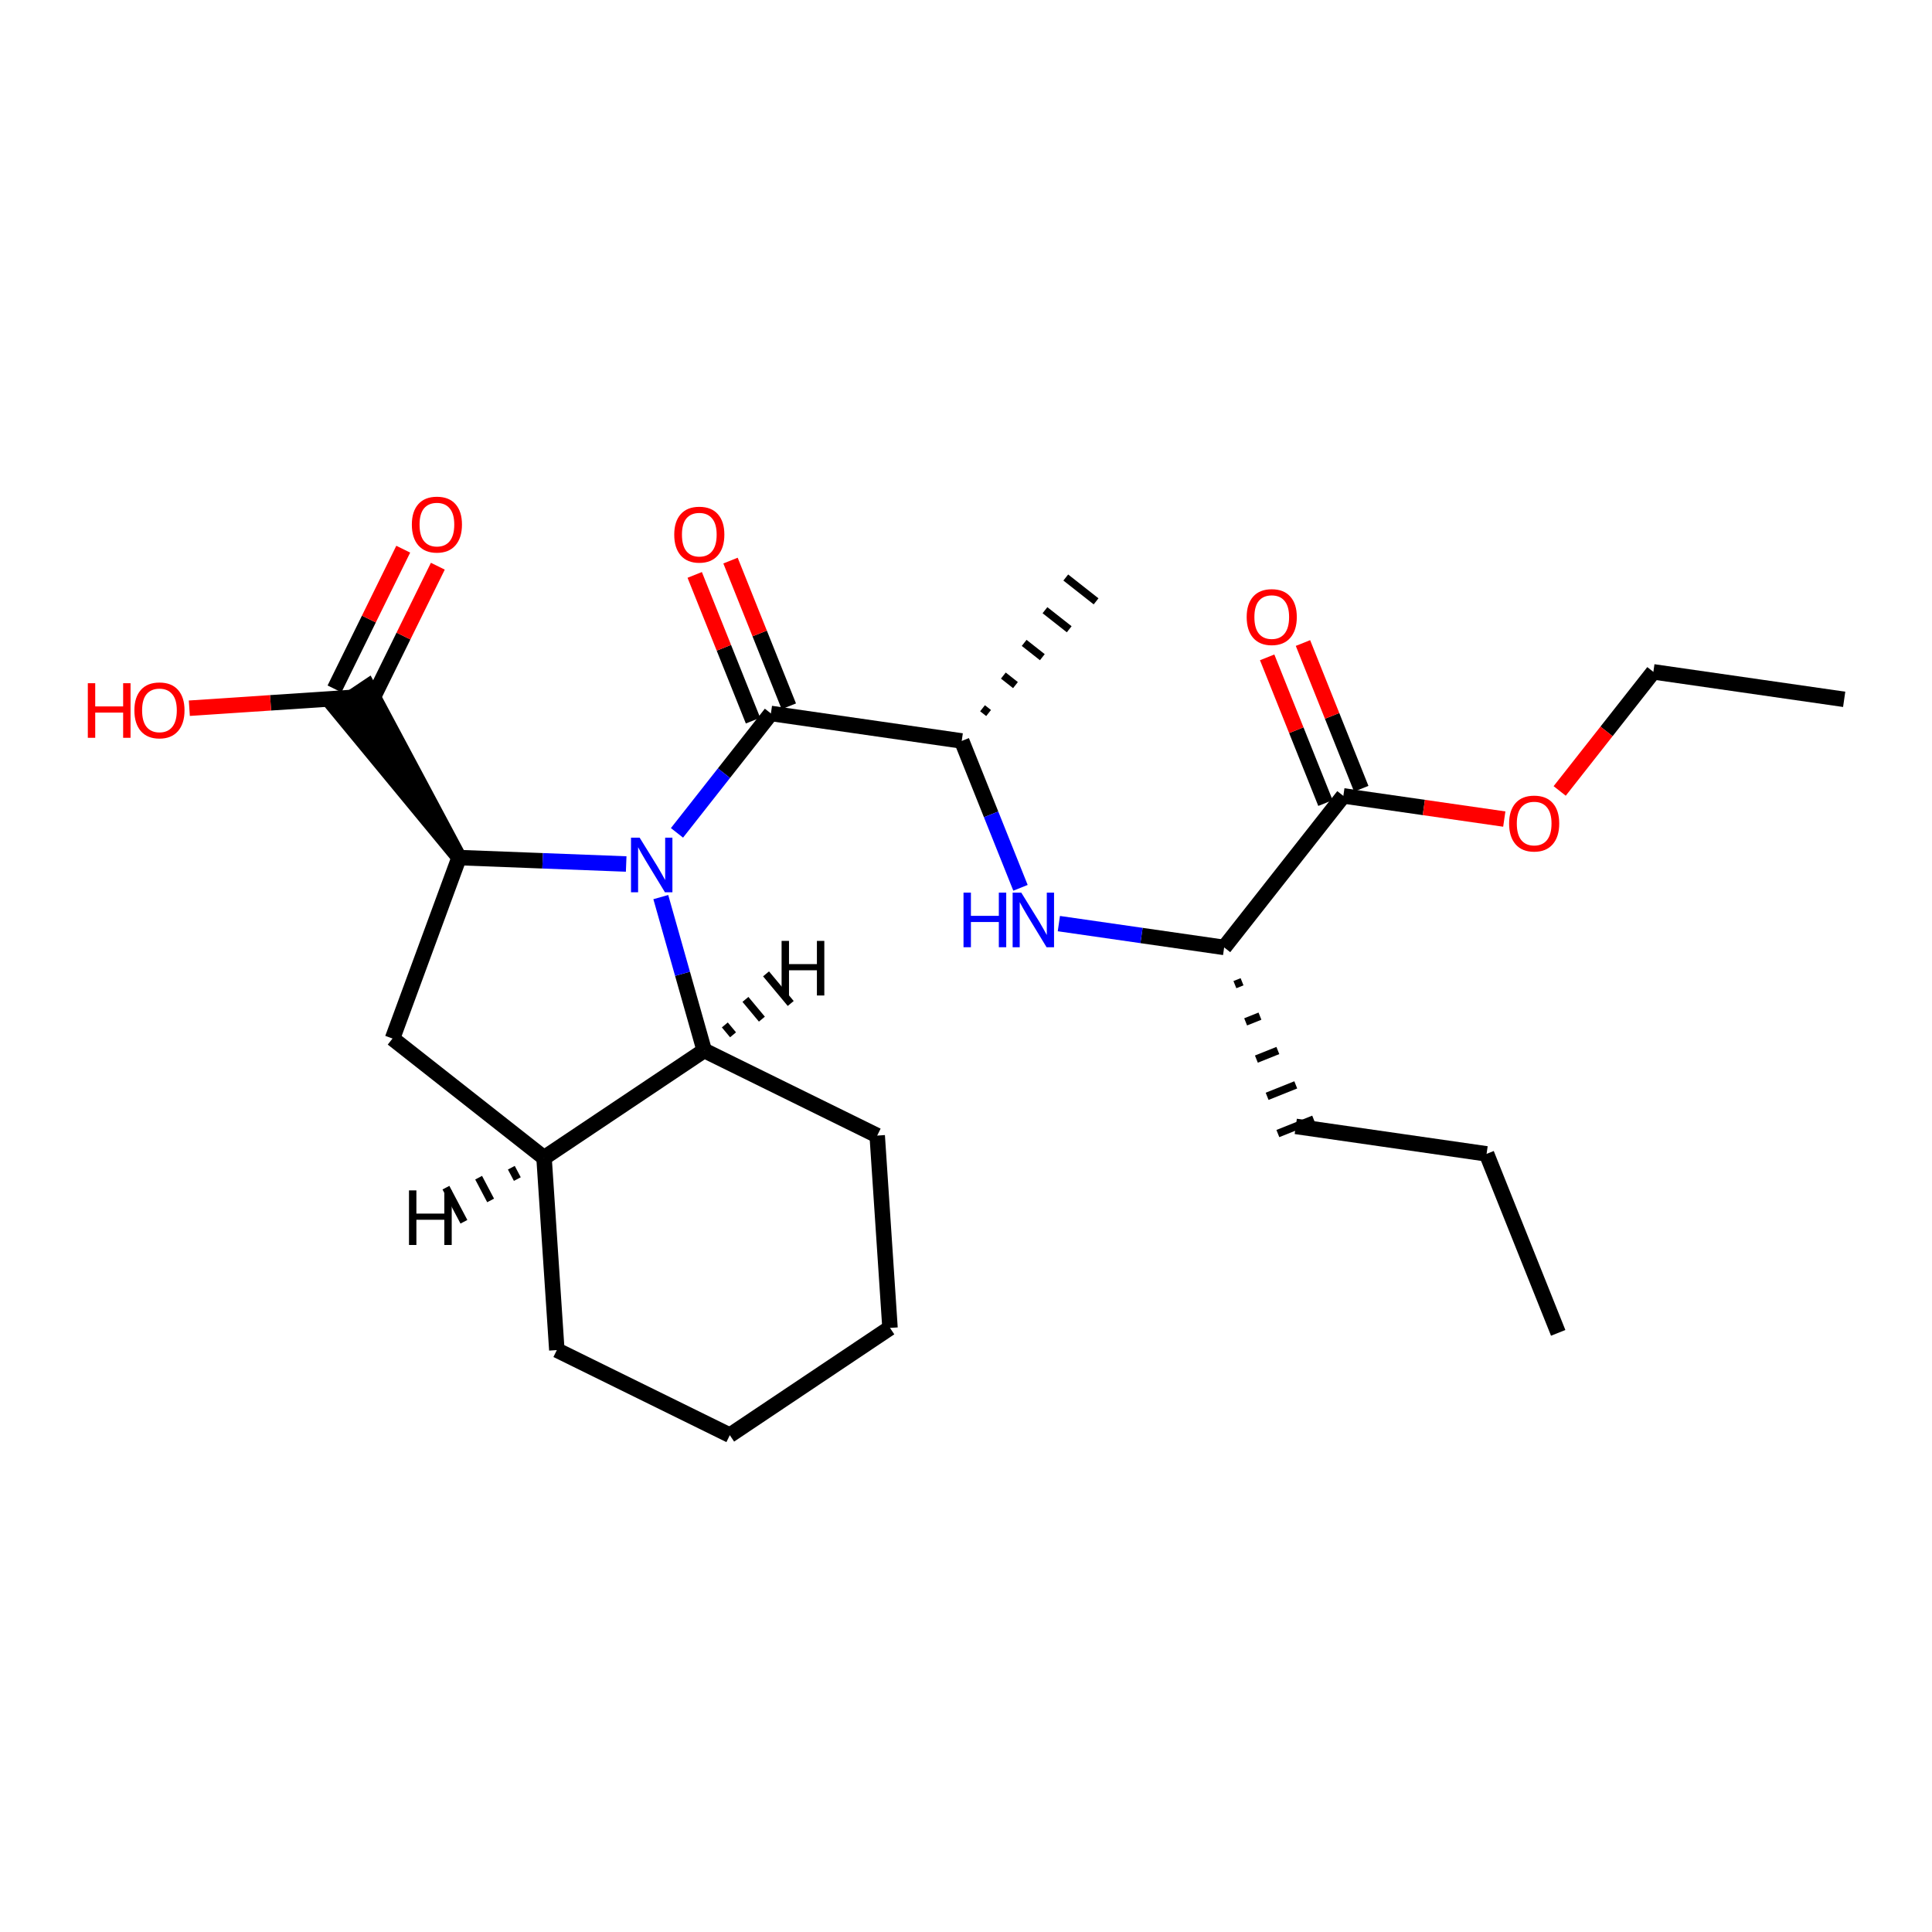 <?xml version='1.0' encoding='iso-8859-1'?>
<svg version='1.1' baseProfile='full'
              xmlns='http://www.w3.org/2000/svg'
                      xmlns:rdkit='http://www.rdkit.org/xml'
                      xmlns:xlink='http://www.w3.org/1999/xlink'
                  xml:space='preserve'
width='250px' height='250px' viewBox='0 0 250 250'>
<!-- END OF HEADER -->
<rect style='opacity:1.0;fill:#FFFFFF;stroke:none' width='250' height='250' x='0' y='0'> </rect>
<path class='bond-0 atom-0 atom-3' d='M 201.629,172.471 L 192.362,149.31' style='fill:none;fill-rule:evenodd;stroke:#000000;stroke-width:2.0px;stroke-linecap:butt;stroke-linejoin:miter;stroke-opacity:1' />
<path class='bond-1 atom-1 atom-4' d='M 238.636,90.494 L 213.945,86.939' style='fill:none;fill-rule:evenodd;stroke:#000000;stroke-width:2.0px;stroke-linecap:butt;stroke-linejoin:miter;stroke-opacity:1' />
<path class='bond-2 atom-11 atom-2' d='M 127.924,92.265 L 127.14,91.648' style='fill:none;fill-rule:evenodd;stroke:#000000;stroke-width:1.0px;stroke-linecap:butt;stroke-linejoin:miter;stroke-opacity:1' />
<path class='bond-2 atom-11 atom-2' d='M 131.401,88.653 L 129.833,87.418' style='fill:none;fill-rule:evenodd;stroke:#000000;stroke-width:1.0px;stroke-linecap:butt;stroke-linejoin:miter;stroke-opacity:1' />
<path class='bond-2 atom-11 atom-2' d='M 134.878,85.04 L 132.526,83.189' style='fill:none;fill-rule:evenodd;stroke:#000000;stroke-width:1.0px;stroke-linecap:butt;stroke-linejoin:miter;stroke-opacity:1' />
<path class='bond-2 atom-11 atom-2' d='M 138.355,81.427 L 135.218,78.959' style='fill:none;fill-rule:evenodd;stroke:#000000;stroke-width:1.0px;stroke-linecap:butt;stroke-linejoin:miter;stroke-opacity:1' />
<path class='bond-2 atom-11 atom-2' d='M 141.832,77.815 L 137.911,74.73' style='fill:none;fill-rule:evenodd;stroke:#000000;stroke-width:1.0px;stroke-linecap:butt;stroke-linejoin:miter;stroke-opacity:1' />
<path class='bond-3 atom-3 atom-7' d='M 192.362,149.31 L 167.671,145.755' style='fill:none;fill-rule:evenodd;stroke:#000000;stroke-width:2.0px;stroke-linecap:butt;stroke-linejoin:miter;stroke-opacity:1' />
<path class='bond-4 atom-4 atom-25' d='M 213.945,86.939 L 207.883,94.643' style='fill:none;fill-rule:evenodd;stroke:#000000;stroke-width:2.0px;stroke-linecap:butt;stroke-linejoin:miter;stroke-opacity:1' />
<path class='bond-4 atom-4 atom-25' d='M 207.883,94.643 L 201.822,102.348' style='fill:none;fill-rule:evenodd;stroke:#FF0000;stroke-width:2.0px;stroke-linecap:butt;stroke-linejoin:miter;stroke-opacity:1' />
<path class='bond-5 atom-5 atom-6' d='M 94.438,185.712 L 115.166,171.832' style='fill:none;fill-rule:evenodd;stroke:#000000;stroke-width:2.0px;stroke-linecap:butt;stroke-linejoin:miter;stroke-opacity:1' />
<path class='bond-6 atom-5 atom-8' d='M 94.438,185.712 L 72.054,174.7' style='fill:none;fill-rule:evenodd;stroke:#000000;stroke-width:2.0px;stroke-linecap:butt;stroke-linejoin:miter;stroke-opacity:1' />
<path class='bond-7 atom-6 atom-9' d='M 115.166,171.832 L 113.51,146.942' style='fill:none;fill-rule:evenodd;stroke:#000000;stroke-width:2.0px;stroke-linecap:butt;stroke-linejoin:miter;stroke-opacity:1' />
<path class='bond-8 atom-13 atom-7' d='M 159.795,127.412 L 160.721,127.041' style='fill:none;fill-rule:evenodd;stroke:#000000;stroke-width:1.0px;stroke-linecap:butt;stroke-linejoin:miter;stroke-opacity:1' />
<path class='bond-8 atom-13 atom-7' d='M 161.185,132.229 L 163.038,131.488' style='fill:none;fill-rule:evenodd;stroke:#000000;stroke-width:1.0px;stroke-linecap:butt;stroke-linejoin:miter;stroke-opacity:1' />
<path class='bond-8 atom-13 atom-7' d='M 162.575,137.047 L 165.354,135.935' style='fill:none;fill-rule:evenodd;stroke:#000000;stroke-width:1.0px;stroke-linecap:butt;stroke-linejoin:miter;stroke-opacity:1' />
<path class='bond-8 atom-13 atom-7' d='M 163.965,141.864 L 167.671,140.381' style='fill:none;fill-rule:evenodd;stroke:#000000;stroke-width:1.0px;stroke-linecap:butt;stroke-linejoin:miter;stroke-opacity:1' />
<path class='bond-8 atom-13 atom-7' d='M 165.355,146.682 L 169.987,144.828' style='fill:none;fill-rule:evenodd;stroke:#000000;stroke-width:1.0px;stroke-linecap:butt;stroke-linejoin:miter;stroke-opacity:1' />
<path class='bond-9 atom-8 atom-12' d='M 72.054,174.7 L 70.398,149.81' style='fill:none;fill-rule:evenodd;stroke:#000000;stroke-width:2.0px;stroke-linecap:butt;stroke-linejoin:miter;stroke-opacity:1' />
<path class='bond-10 atom-9 atom-14' d='M 113.51,146.942 L 91.126,135.93' style='fill:none;fill-rule:evenodd;stroke:#000000;stroke-width:2.0px;stroke-linecap:butt;stroke-linejoin:miter;stroke-opacity:1' />
<path class='bond-11 atom-10 atom-12' d='M 50.792,134.385 L 70.398,149.81' style='fill:none;fill-rule:evenodd;stroke:#000000;stroke-width:2.0px;stroke-linecap:butt;stroke-linejoin:miter;stroke-opacity:1' />
<path class='bond-12 atom-10 atom-15' d='M 50.792,134.385 L 59.404,110.973' style='fill:none;fill-rule:evenodd;stroke:#000000;stroke-width:2.0px;stroke-linecap:butt;stroke-linejoin:miter;stroke-opacity:1' />
<path class='bond-13 atom-11 atom-16' d='M 124.447,95.878 L 99.756,92.322' style='fill:none;fill-rule:evenodd;stroke:#000000;stroke-width:2.0px;stroke-linecap:butt;stroke-linejoin:miter;stroke-opacity:1' />
<path class='bond-14 atom-11 atom-19' d='M 124.447,95.878 L 128.249,105.38' style='fill:none;fill-rule:evenodd;stroke:#000000;stroke-width:2.0px;stroke-linecap:butt;stroke-linejoin:miter;stroke-opacity:1' />
<path class='bond-14 atom-11 atom-19' d='M 128.249,105.38 L 132.051,114.883' style='fill:none;fill-rule:evenodd;stroke:#0000FF;stroke-width:2.0px;stroke-linecap:butt;stroke-linejoin:miter;stroke-opacity:1' />
<path class='bond-15 atom-12 atom-14' d='M 70.398,149.81 L 91.126,135.93' style='fill:none;fill-rule:evenodd;stroke:#000000;stroke-width:2.0px;stroke-linecap:butt;stroke-linejoin:miter;stroke-opacity:1' />
<path class='bond-27 atom-12 atom-26' d='M 66.166,151.101 L 66.942,152.572' style='fill:none;fill-rule:evenodd;stroke:#000000;stroke-width:1.0px;stroke-linecap:butt;stroke-linejoin:miter;stroke-opacity:1' />
<path class='bond-27 atom-12 atom-26' d='M 61.935,152.392 L 63.486,155.335' style='fill:none;fill-rule:evenodd;stroke:#000000;stroke-width:1.0px;stroke-linecap:butt;stroke-linejoin:miter;stroke-opacity:1' />
<path class='bond-27 atom-12 atom-26' d='M 57.704,153.684 L 60.031,158.097' style='fill:none;fill-rule:evenodd;stroke:#000000;stroke-width:1.0px;stroke-linecap:butt;stroke-linejoin:miter;stroke-opacity:1' />
<path class='bond-16 atom-13 atom-18' d='M 158.405,122.594 L 173.829,102.989' style='fill:none;fill-rule:evenodd;stroke:#000000;stroke-width:2.0px;stroke-linecap:butt;stroke-linejoin:miter;stroke-opacity:1' />
<path class='bond-17 atom-13 atom-19' d='M 158.405,122.594 L 147.711,121.054' style='fill:none;fill-rule:evenodd;stroke:#000000;stroke-width:2.0px;stroke-linecap:butt;stroke-linejoin:miter;stroke-opacity:1' />
<path class='bond-17 atom-13 atom-19' d='M 147.711,121.054 L 137.016,119.514' style='fill:none;fill-rule:evenodd;stroke:#0000FF;stroke-width:2.0px;stroke-linecap:butt;stroke-linejoin:miter;stroke-opacity:1' />
<path class='bond-18 atom-14 atom-20' d='M 91.126,135.93 L 88.317,126.007' style='fill:none;fill-rule:evenodd;stroke:#000000;stroke-width:2.0px;stroke-linecap:butt;stroke-linejoin:miter;stroke-opacity:1' />
<path class='bond-18 atom-14 atom-20' d='M 88.317,126.007 L 85.508,116.084' style='fill:none;fill-rule:evenodd;stroke:#0000FF;stroke-width:2.0px;stroke-linecap:butt;stroke-linejoin:miter;stroke-opacity:1' />
<path class='bond-28 atom-14 atom-27' d='M 94.857,133.903 L 93.792,132.626' style='fill:none;fill-rule:evenodd;stroke:#000000;stroke-width:1.0px;stroke-linecap:butt;stroke-linejoin:miter;stroke-opacity:1' />
<path class='bond-28 atom-14 atom-27' d='M 98.588,131.877 L 96.459,129.321' style='fill:none;fill-rule:evenodd;stroke:#000000;stroke-width:1.0px;stroke-linecap:butt;stroke-linejoin:miter;stroke-opacity:1' />
<path class='bond-28 atom-14 atom-27' d='M 102.319,129.85 L 99.125,126.017' style='fill:none;fill-rule:evenodd;stroke:#000000;stroke-width:1.0px;stroke-linecap:butt;stroke-linejoin:miter;stroke-opacity:1' />
<path class='bond-19 atom-15 atom-17' d='M 59.404,110.973 L 47.597,88.856 L 43.452,91.632 Z' style='fill:#000000;fill-rule:evenodd;fill-opacity:1;stroke:#000000;stroke-width:2.0px;stroke-linecap:butt;stroke-linejoin:miter;stroke-opacity:1;' />
<path class='bond-20 atom-15 atom-20' d='M 59.404,110.973 L 70.216,111.387' style='fill:none;fill-rule:evenodd;stroke:#000000;stroke-width:2.0px;stroke-linecap:butt;stroke-linejoin:miter;stroke-opacity:1' />
<path class='bond-20 atom-15 atom-20' d='M 70.216,111.387 L 81.028,111.801' style='fill:none;fill-rule:evenodd;stroke:#0000FF;stroke-width:2.0px;stroke-linecap:butt;stroke-linejoin:miter;stroke-opacity:1' />
<path class='bond-21 atom-16 atom-20' d='M 99.756,92.322 L 93.678,100.047' style='fill:none;fill-rule:evenodd;stroke:#000000;stroke-width:2.0px;stroke-linecap:butt;stroke-linejoin:miter;stroke-opacity:1' />
<path class='bond-21 atom-16 atom-20' d='M 93.678,100.047 L 87.601,107.772' style='fill:none;fill-rule:evenodd;stroke:#0000FF;stroke-width:2.0px;stroke-linecap:butt;stroke-linejoin:miter;stroke-opacity:1' />
<path class='bond-22 atom-16 atom-21' d='M 102.072,91.395 L 98.3,81.968' style='fill:none;fill-rule:evenodd;stroke:#000000;stroke-width:2.0px;stroke-linecap:butt;stroke-linejoin:miter;stroke-opacity:1' />
<path class='bond-22 atom-16 atom-21' d='M 98.3,81.968 L 94.528,72.54' style='fill:none;fill-rule:evenodd;stroke:#FF0000;stroke-width:2.0px;stroke-linecap:butt;stroke-linejoin:miter;stroke-opacity:1' />
<path class='bond-22 atom-16 atom-21' d='M 97.44,93.249 L 93.668,83.821' style='fill:none;fill-rule:evenodd;stroke:#000000;stroke-width:2.0px;stroke-linecap:butt;stroke-linejoin:miter;stroke-opacity:1' />
<path class='bond-22 atom-16 atom-21' d='M 93.668,83.821 L 89.896,74.394' style='fill:none;fill-rule:evenodd;stroke:#FF0000;stroke-width:2.0px;stroke-linecap:butt;stroke-linejoin:miter;stroke-opacity:1' />
<path class='bond-23 atom-17 atom-22' d='M 47.763,91.346 L 52.209,82.306' style='fill:none;fill-rule:evenodd;stroke:#000000;stroke-width:2.0px;stroke-linecap:butt;stroke-linejoin:miter;stroke-opacity:1' />
<path class='bond-23 atom-17 atom-22' d='M 52.209,82.306 L 56.656,73.267' style='fill:none;fill-rule:evenodd;stroke:#FF0000;stroke-width:2.0px;stroke-linecap:butt;stroke-linejoin:miter;stroke-opacity:1' />
<path class='bond-23 atom-17 atom-22' d='M 43.286,89.143 L 47.733,80.104' style='fill:none;fill-rule:evenodd;stroke:#000000;stroke-width:2.0px;stroke-linecap:butt;stroke-linejoin:miter;stroke-opacity:1' />
<path class='bond-23 atom-17 atom-22' d='M 47.733,80.104 L 52.179,71.065' style='fill:none;fill-rule:evenodd;stroke:#FF0000;stroke-width:2.0px;stroke-linecap:butt;stroke-linejoin:miter;stroke-opacity:1' />
<path class='bond-24 atom-17 atom-23' d='M 45.524,90.244 L 35.012,90.944' style='fill:none;fill-rule:evenodd;stroke:#000000;stroke-width:2.0px;stroke-linecap:butt;stroke-linejoin:miter;stroke-opacity:1' />
<path class='bond-24 atom-17 atom-23' d='M 35.012,90.944 L 24.5,91.643' style='fill:none;fill-rule:evenodd;stroke:#FF0000;stroke-width:2.0px;stroke-linecap:butt;stroke-linejoin:miter;stroke-opacity:1' />
<path class='bond-25 atom-18 atom-24' d='M 176.145,102.062 L 172.374,92.634' style='fill:none;fill-rule:evenodd;stroke:#000000;stroke-width:2.0px;stroke-linecap:butt;stroke-linejoin:miter;stroke-opacity:1' />
<path class='bond-25 atom-18 atom-24' d='M 172.374,92.634 L 168.602,83.207' style='fill:none;fill-rule:evenodd;stroke:#FF0000;stroke-width:2.0px;stroke-linecap:butt;stroke-linejoin:miter;stroke-opacity:1' />
<path class='bond-25 atom-18 atom-24' d='M 171.513,103.915 L 167.741,94.488' style='fill:none;fill-rule:evenodd;stroke:#000000;stroke-width:2.0px;stroke-linecap:butt;stroke-linejoin:miter;stroke-opacity:1' />
<path class='bond-25 atom-18 atom-24' d='M 167.741,94.488 L 163.969,85.06' style='fill:none;fill-rule:evenodd;stroke:#FF0000;stroke-width:2.0px;stroke-linecap:butt;stroke-linejoin:miter;stroke-opacity:1' />
<path class='bond-26 atom-18 atom-25' d='M 173.829,102.989 L 184.242,104.488' style='fill:none;fill-rule:evenodd;stroke:#000000;stroke-width:2.0px;stroke-linecap:butt;stroke-linejoin:miter;stroke-opacity:1' />
<path class='bond-26 atom-18 atom-25' d='M 184.242,104.488 L 194.654,105.987' style='fill:none;fill-rule:evenodd;stroke:#FF0000;stroke-width:2.0px;stroke-linecap:butt;stroke-linejoin:miter;stroke-opacity:1' />
<path  class='atom-19' d='M 124.678 115.506
L 125.636 115.506
L 125.636 118.51
L 129.248 118.51
L 129.248 115.506
L 130.206 115.506
L 130.206 122.571
L 129.248 122.571
L 129.248 119.308
L 125.636 119.308
L 125.636 122.571
L 124.678 122.571
L 124.678 115.506
' fill='#0000FF'/>
<path  class='atom-19' d='M 132.152 115.506
L 134.467 119.248
Q 134.696 119.617, 135.066 120.286
Q 135.435 120.954, 135.455 120.994
L 135.455 115.506
L 136.393 115.506
L 136.393 122.571
L 135.425 122.571
L 132.94 118.48
Q 132.651 118.001, 132.342 117.452
Q 132.042 116.903, 131.952 116.734
L 131.952 122.571
L 131.034 122.571
L 131.034 115.506
L 132.152 115.506
' fill='#0000FF'/>
<path  class='atom-20' d='M 82.77 108.395
L 85.085 112.137
Q 85.314 112.506, 85.683 113.175
Q 86.052 113.843, 86.072 113.883
L 86.072 108.395
L 87.01 108.395
L 87.01 115.46
L 86.043 115.46
L 83.558 111.369
Q 83.269 110.89, 82.959 110.341
Q 82.66 109.792, 82.57 109.623
L 82.57 115.46
L 81.652 115.46
L 81.652 108.395
L 82.77 108.395
' fill='#0000FF'/>
<path  class='atom-21' d='M 87.246 69.181
Q 87.246 67.485, 88.085 66.537
Q 88.923 65.589, 90.49 65.589
Q 92.056 65.589, 92.894 66.537
Q 93.732 67.485, 93.732 69.181
Q 93.732 70.897, 92.884 71.875
Q 92.036 72.843, 90.49 72.843
Q 88.933 72.843, 88.085 71.875
Q 87.246 70.907, 87.246 69.181
M 90.49 72.045
Q 91.567 72.045, 92.146 71.327
Q 92.735 70.598, 92.735 69.181
Q 92.735 67.794, 92.146 67.096
Q 91.567 66.387, 90.49 66.387
Q 89.412 66.387, 88.823 67.086
Q 88.244 67.784, 88.244 69.181
Q 88.244 70.608, 88.823 71.327
Q 89.412 72.045, 90.49 72.045
' fill='#FF0000'/>
<path  class='atom-22' d='M 53.293 67.88
Q 53.293 66.184, 54.131 65.236
Q 54.969 64.288, 56.536 64.288
Q 58.102 64.288, 58.941 65.236
Q 59.779 66.184, 59.779 67.88
Q 59.779 69.597, 58.931 70.575
Q 58.082 71.542, 56.536 71.542
Q 54.979 71.542, 54.131 70.575
Q 53.293 69.607, 53.293 67.88
M 56.536 70.744
Q 57.613 70.744, 58.192 70.026
Q 58.781 69.297, 58.781 67.88
Q 58.781 66.493, 58.192 65.795
Q 57.613 65.086, 56.536 65.086
Q 55.458 65.086, 54.869 65.785
Q 54.291 66.483, 54.291 67.88
Q 54.291 69.307, 54.869 70.026
Q 55.458 70.744, 56.536 70.744
' fill='#FF0000'/>
<path  class='atom-23' d='M 11.364 88.408
L 12.322 88.408
L 12.322 91.411
L 15.934 91.411
L 15.934 88.408
L 16.892 88.408
L 16.892 95.472
L 15.934 95.472
L 15.934 92.21
L 12.322 92.21
L 12.322 95.472
L 11.364 95.472
L 11.364 88.408
' fill='#FF0000'/>
<path  class='atom-23' d='M 17.39 91.92
Q 17.39 90.224, 18.229 89.276
Q 19.067 88.328, 20.634 88.328
Q 22.2 88.328, 23.038 89.276
Q 23.877 90.224, 23.877 91.92
Q 23.877 93.636, 23.028 94.614
Q 22.18 95.582, 20.634 95.582
Q 19.077 95.582, 18.229 94.614
Q 17.39 93.646, 17.39 91.92
M 20.634 94.784
Q 21.711 94.784, 22.29 94.066
Q 22.879 93.337, 22.879 91.92
Q 22.879 90.533, 22.29 89.835
Q 21.711 89.126, 20.634 89.126
Q 19.556 89.126, 18.967 89.825
Q 18.388 90.523, 18.388 91.92
Q 18.388 93.347, 18.967 94.066
Q 19.556 94.784, 20.634 94.784
' fill='#FF0000'/>
<path  class='atom-24' d='M 161.32 79.848
Q 161.32 78.151, 162.158 77.203
Q 162.996 76.255, 164.563 76.255
Q 166.13 76.255, 166.968 77.203
Q 167.806 78.151, 167.806 79.848
Q 167.806 81.564, 166.958 82.542
Q 166.11 83.51, 164.563 83.51
Q 163.006 83.51, 162.158 82.542
Q 161.32 81.574, 161.32 79.848
M 164.563 82.711
Q 165.641 82.711, 166.219 81.993
Q 166.808 81.265, 166.808 79.848
Q 166.808 78.461, 166.219 77.762
Q 165.641 77.054, 164.563 77.054
Q 163.485 77.054, 162.897 77.752
Q 162.318 78.451, 162.318 79.848
Q 162.318 81.275, 162.897 81.993
Q 163.485 82.711, 164.563 82.711
' fill='#FF0000'/>
<path  class='atom-25' d='M 195.278 106.564
Q 195.278 104.868, 196.116 103.92
Q 196.954 102.972, 198.521 102.972
Q 200.087 102.972, 200.925 103.92
Q 201.763 104.868, 201.763 106.564
Q 201.763 108.28, 200.915 109.258
Q 200.067 110.226, 198.521 110.226
Q 196.964 110.226, 196.116 109.258
Q 195.278 108.29, 195.278 106.564
M 198.521 109.428
Q 199.598 109.428, 200.177 108.709
Q 200.766 107.981, 200.766 106.564
Q 200.766 105.177, 200.177 104.479
Q 199.598 103.77, 198.521 103.77
Q 197.443 103.77, 196.854 104.469
Q 196.275 105.167, 196.275 106.564
Q 196.275 107.991, 196.854 108.709
Q 197.443 109.428, 198.521 109.428
' fill='#FF0000'/>
<path  class='atom-26' d='M 52.923 154.035
L 53.881 154.035
L 53.881 157.039
L 57.494 157.039
L 57.494 154.035
L 58.452 154.035
L 58.452 161.1
L 57.494 161.1
L 57.494 157.837
L 53.881 157.837
L 53.881 161.1
L 52.923 161.1
L 52.923 154.035
' fill='#000000'/>
<path  class='atom-27' d='M 101.138 121.751
L 102.096 121.751
L 102.096 124.755
L 105.708 124.755
L 105.708 121.751
L 106.666 121.751
L 106.666 128.816
L 105.708 128.816
L 105.708 125.553
L 102.096 125.553
L 102.096 128.816
L 101.138 128.816
L 101.138 121.751
' fill='#000000'/>
</svg>
